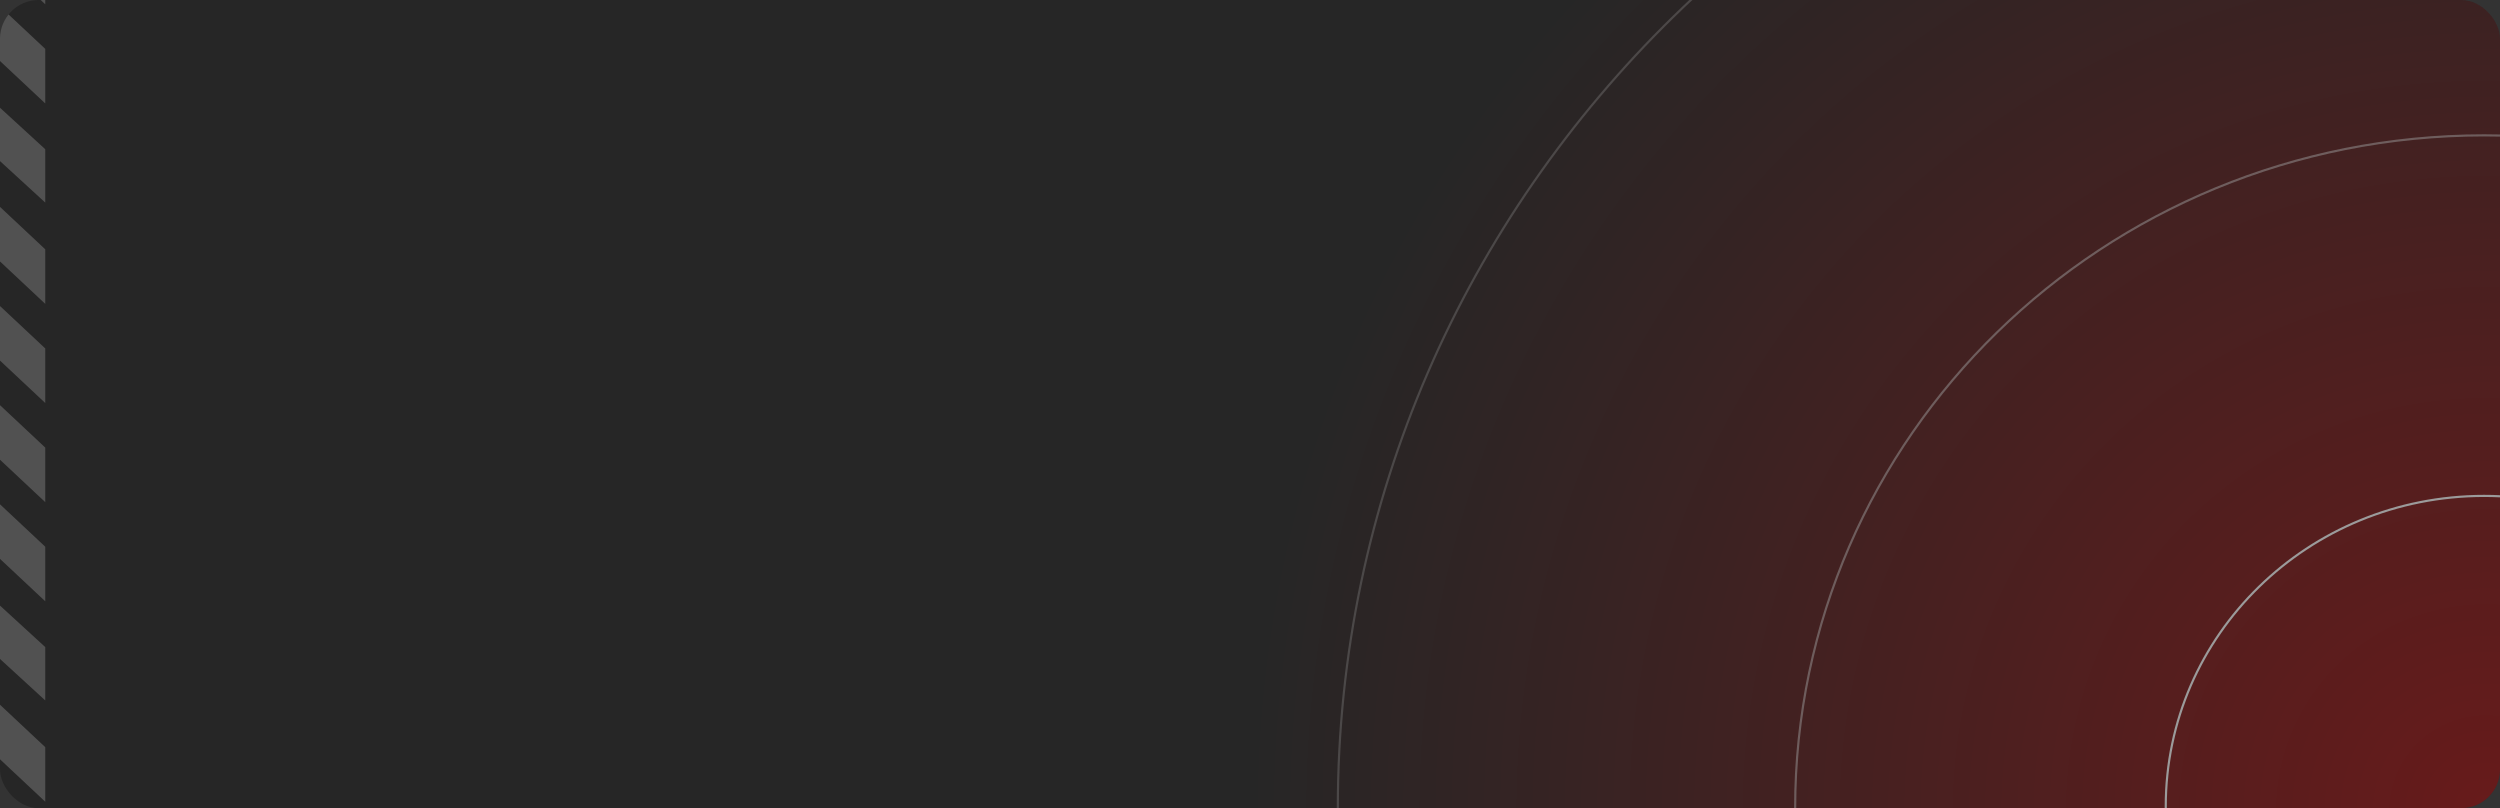 <?xml version="1.0" encoding="UTF-8"?> <svg xmlns="http://www.w3.org/2000/svg" width="1160" height="375" viewBox="0 0 1160 375" fill="none"><rect x="0" y="0" width="1160" height="375" fill="#333333" stroke="none"/> <g clip-path="url(#clip0_416_20)"> <rect width="1160" height="375" rx="18" fill="#262626"></rect> <ellipse cx="1153.51" cy="375" rx="573.506" ry="560" fill="url(#paint0_radial_416_20)"></ellipse> <path d="M1300.27 374.159C1300.27 453.711 1234.16 518.221 1152.59 518.221C1071.02 518.221 1004.91 453.711 1004.91 374.159C1004.91 294.606 1071.02 230.096 1152.59 230.096C1234.16 230.096 1300.27 294.606 1300.27 374.159Z" stroke="#9B9B9B"></path> <path opacity="0.5" d="M1472.23 375.069C1472.23 547.517 1329.13 687.333 1152.59 687.333C976.049 687.333 832.953 547.517 832.953 375.069C832.953 202.62 976.049 62.804 1152.59 62.804C1329.13 62.804 1472.23 202.62 1472.23 375.069Z" stroke="#9B9B9B"></path> <path opacity="0.3" d="M1684.44 375.069C1684.44 662.005 1446.33 894.632 1152.59 894.632C858.85 894.632 620.746 662.005 620.746 375.069C620.746 88.134 858.85 -144.493 1152.59 -144.493C1446.33 -144.493 1684.44 88.134 1684.44 375.069Z" stroke="#9B9B9B"></path> <path d="M0 -43L21 -23.312V2L0 -17.688V-43Z" fill="white" fill-opacity="0.2"></path> <path d="M0 3L21 22.688V48L0 28.312V3Z" fill="white" fill-opacity="0.2"></path> <path d="M0 50L21 69.25V94L0 74.75V50Z" fill="white" fill-opacity="0.2"></path> <path d="M0 96L21 115.688V141L0 121.312V96Z" fill="white" fill-opacity="0.2"></path> <path d="M0 142L21 161.688V187L0 167.312V142Z" fill="white" fill-opacity="0.2"></path> <path d="M0 188L21 207.688V233L0 213.312V188Z" fill="white" fill-opacity="0.2"></path> <path d="M0 234L21 253.688V279L0 259.312V234Z" fill="white" fill-opacity="0.2"></path> <path d="M0 281L21 300.25V325L0 305.75V281Z" fill="white" fill-opacity="0.2"></path> <path d="M0 327L21 346.688V372L0 352.312V327Z" fill="white" fill-opacity="0.2"></path> <path d="M0 373L21 392.688V418L0 398.312V373Z" fill="white" fill-opacity="0.2"></path> </g> <defs> <radialGradient id="paint0_radial_416_20" cx="0" cy="0" r="1" gradientUnits="userSpaceOnUse" gradientTransform="translate(1153.51 375) rotate(90) scale(560 573.506)"> <stop stop-color="#FF0000" stop-opacity="0.3"></stop> <stop offset="1" stop-color="#FF0000" stop-opacity="0"></stop> </radialGradient> <clipPath id="clip0_416_20"> <rect width="1160" height="375" rx="18" fill="white"></rect> </clipPath> </defs> </svg> 